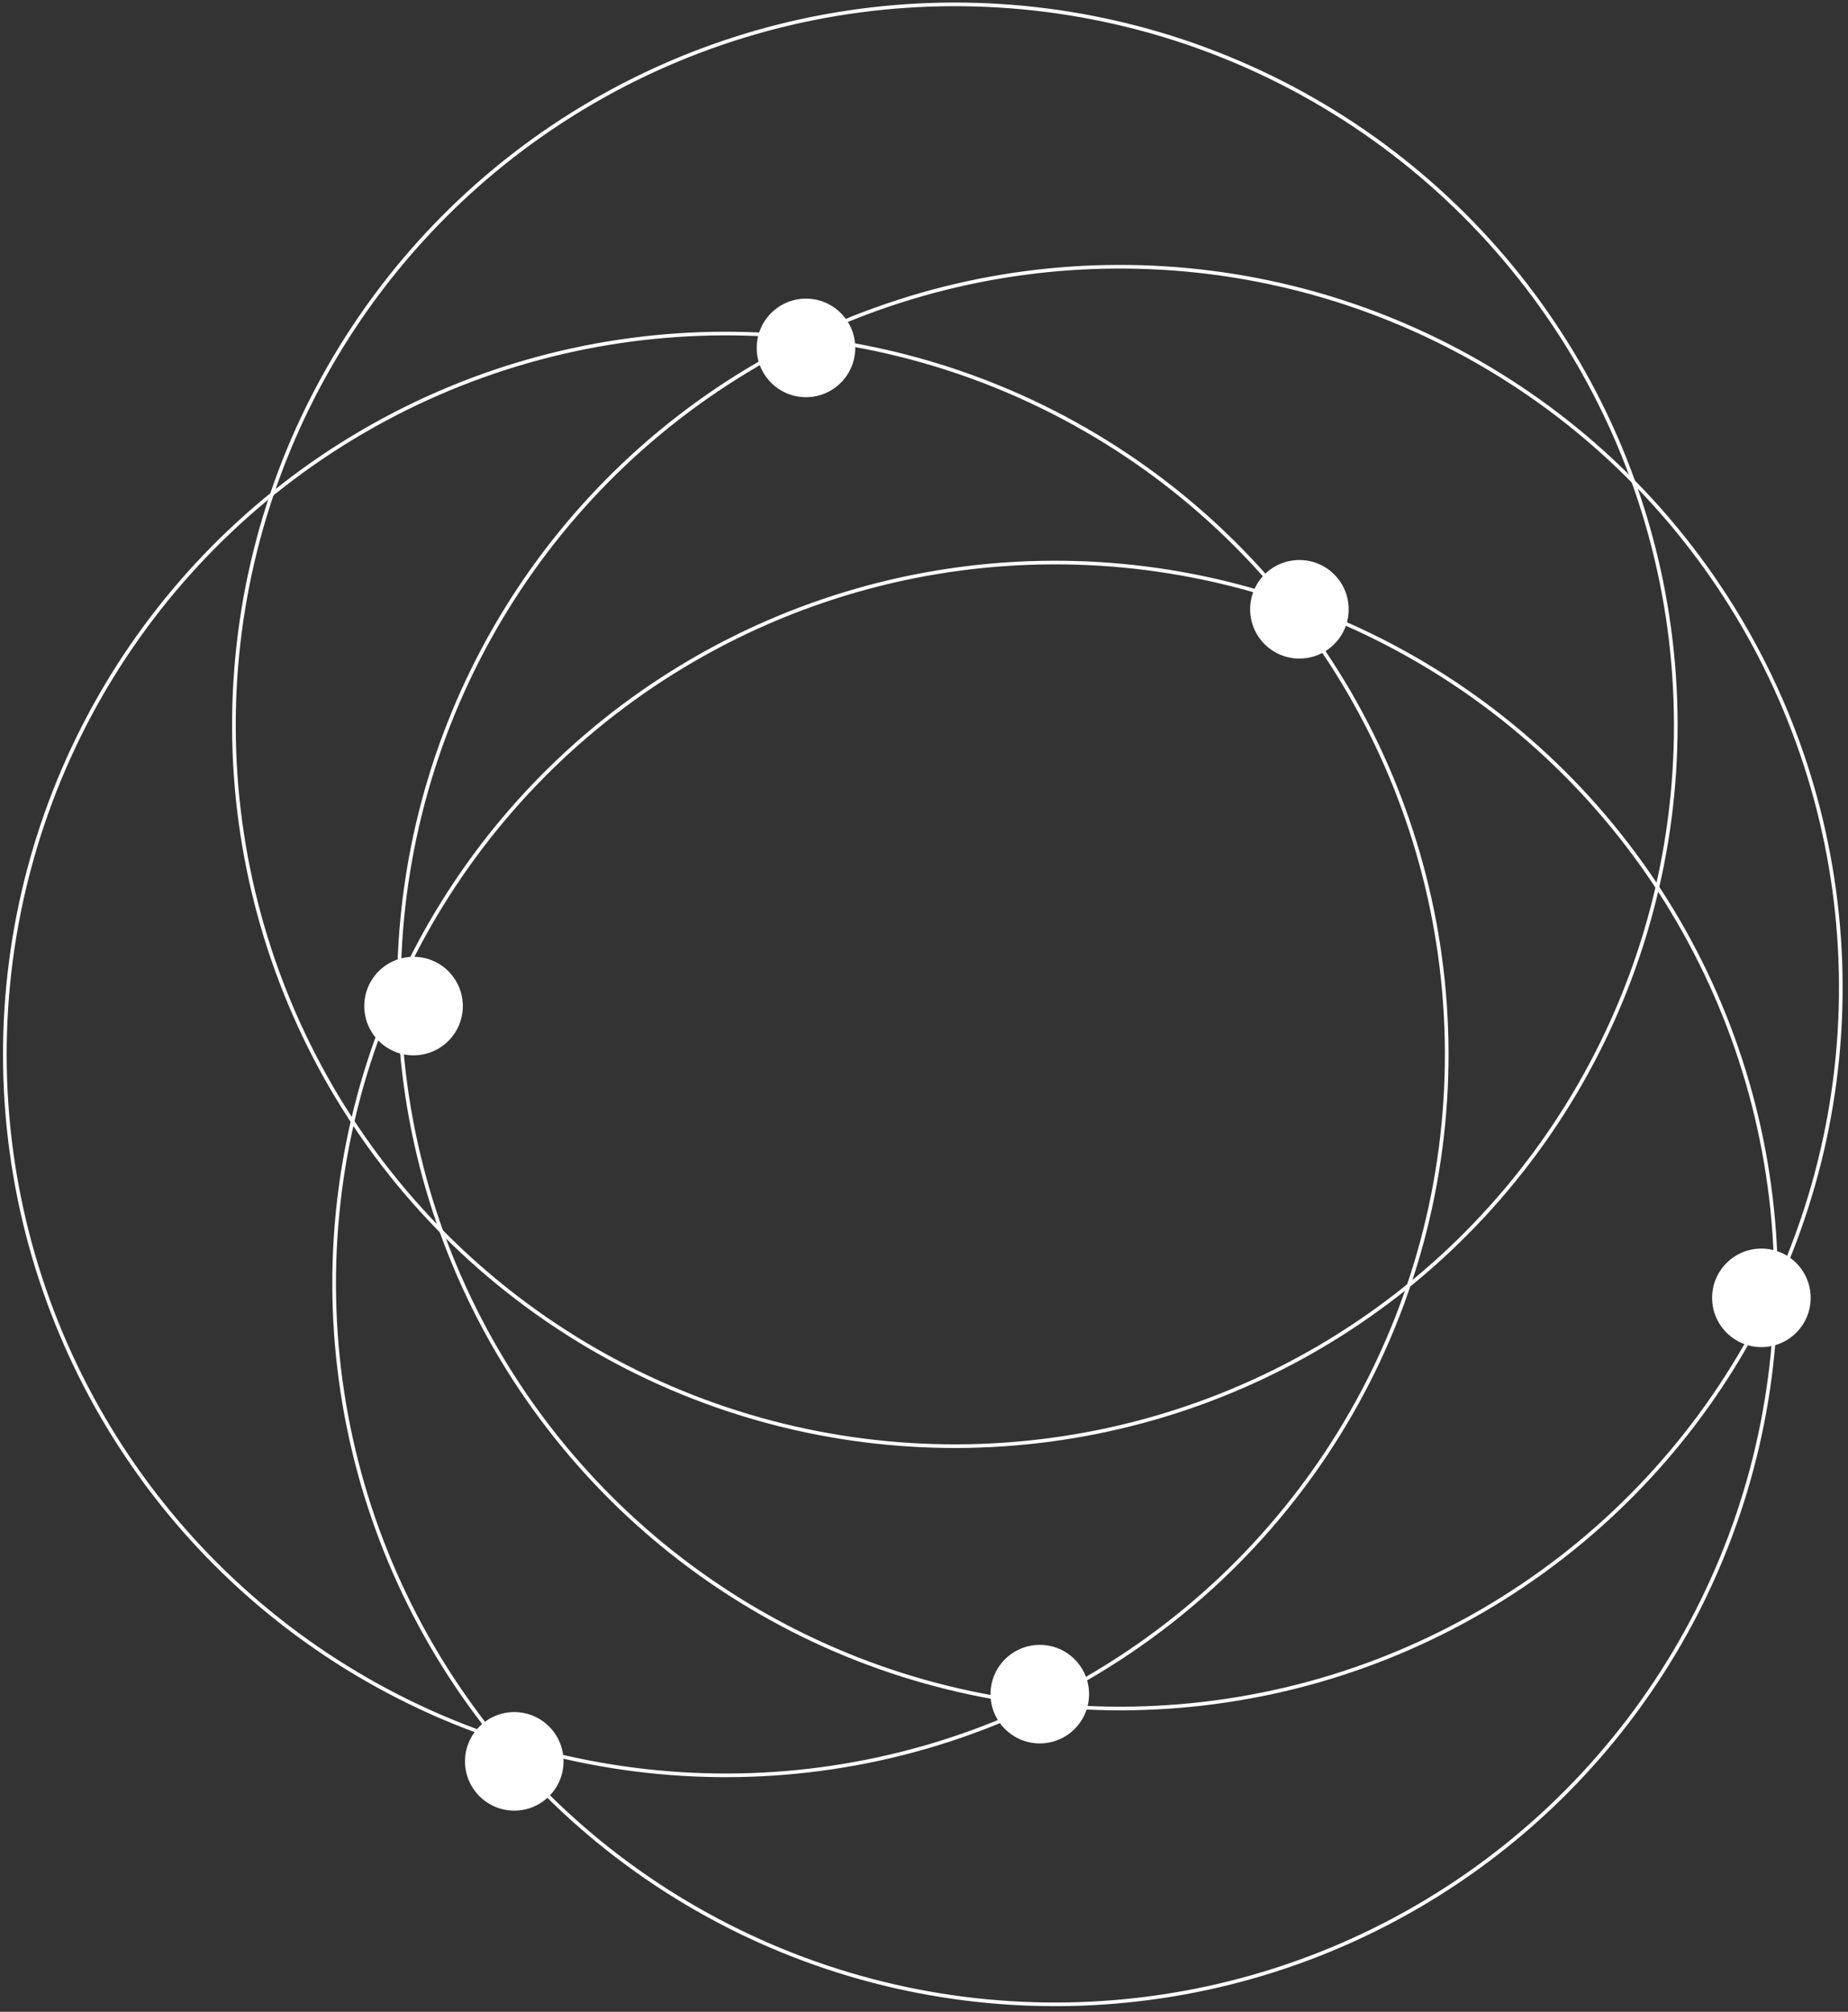 <svg width="327" height="356" fill="none" xmlns="http://www.w3.org/2000/svg"><rect width="100%" height="100%" fill="#333333" stroke="none"/><circle cx="128.425" cy="186.592" r="127.568" transform="rotate(-.165 128.425 186.592)" stroke="#fff" stroke-width=".644"/><circle cx="186.693" cy="227.114" r="127.568" transform="rotate(-.165 186.693 227.114)" stroke="#fff" stroke-width=".644"/><circle cx="168.958" cy="128.341" r="127.568" transform="rotate(-.165 168.958 128.341)" stroke="#fff" stroke-width=".644"/><circle cx="198.16" cy="174.767" r="127.568" transform="rotate(-.165 198.16 174.767)" stroke="#fff" stroke-width=".644"/><circle r="8.719" transform="matrix(-1 .003 .003 1 311.675 229.664)" fill="#fff"/><circle r="8.719" transform="matrix(-1 .003 .003 1 183.989 299.791)" fill="#fff"/><circle r="8.719" transform="matrix(-1 .003 .003 1 73.176 178.032)" fill="#fff"/><circle r="8.719" transform="matrix(-1 .003 .003 1 91.001 311.685)" fill="#fff"/><circle r="8.719" transform="matrix(-1 .003 .003 1 229.927 107.82)" fill="#fff"/><circle r="8.719" transform="matrix(-1 .003 .003 1 142.616 61.565)" fill="#fff"/></svg>